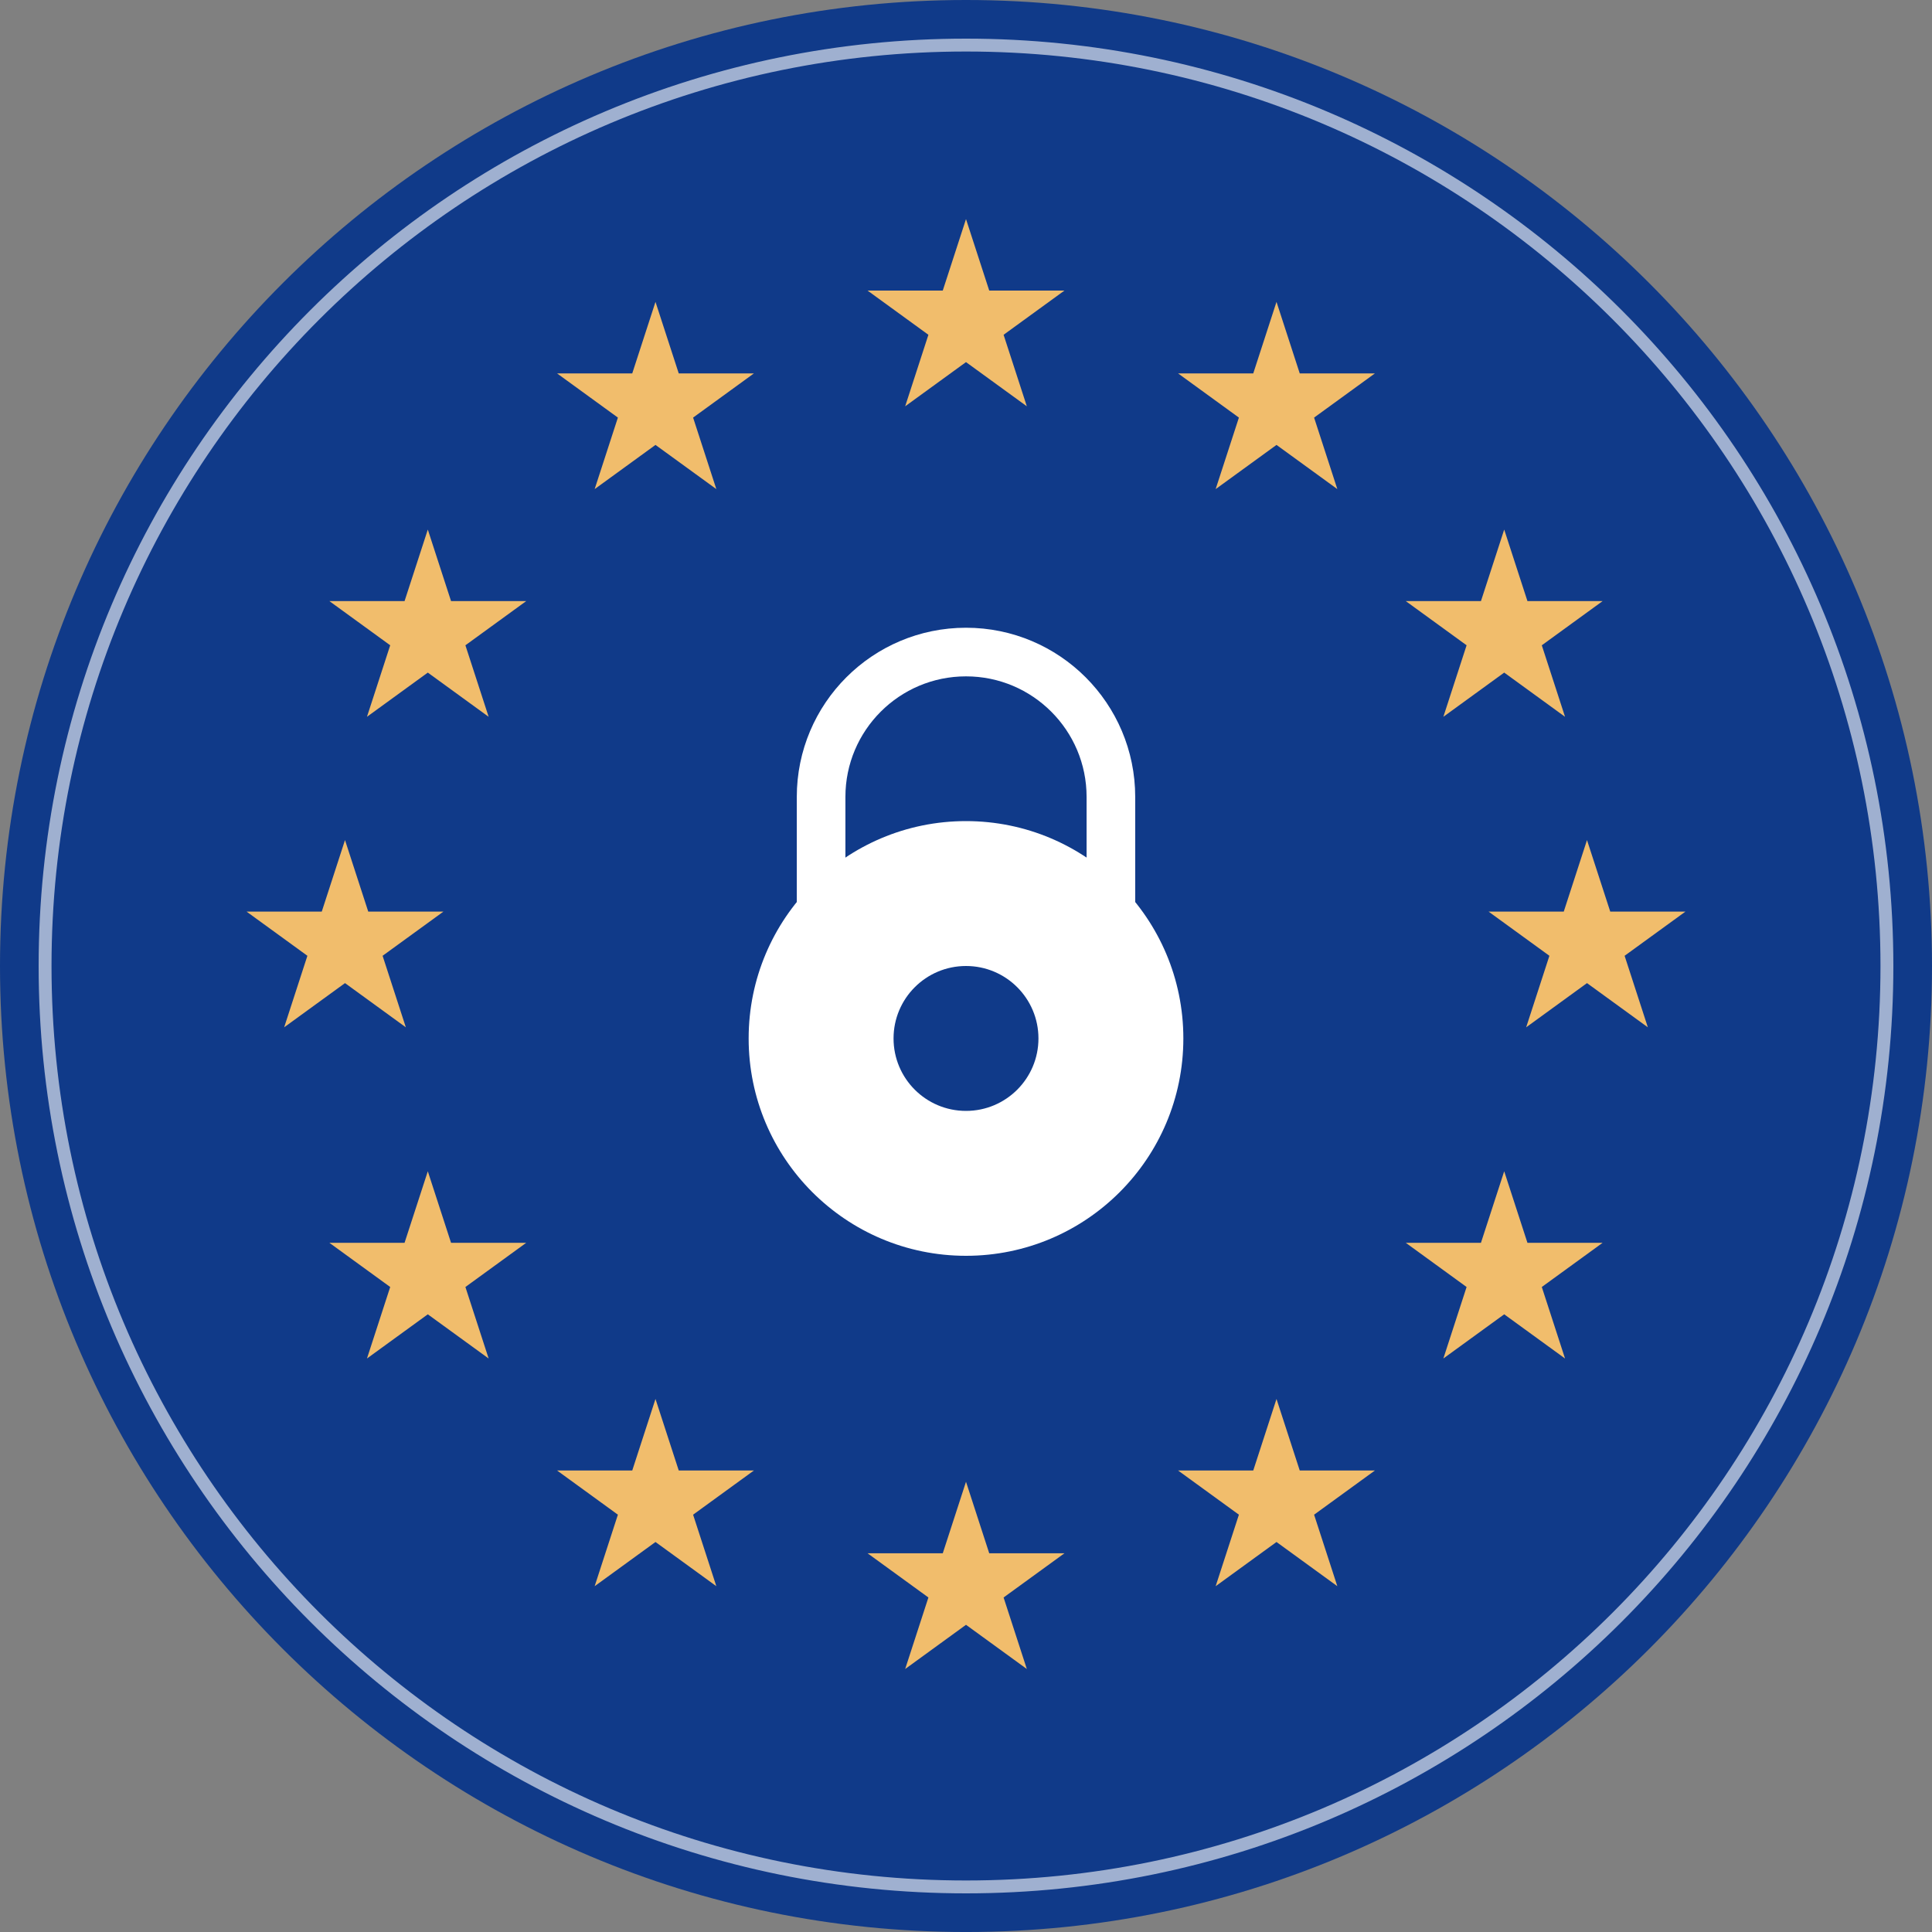 <svg width="150" height="150" viewBox="0 0 150 150" fill="none" xmlns="http://www.w3.org/2000/svg">
<rect x="0" y="0" width="150" height="150" fill="#808080" stroke="none"/>
<g clip-path="url(#clip0_2649_57)">
<path d="M150 75C150 33.579 116.421 0 75 0C33.579 0 0 33.579 0 75V75.001C0 116.422 33.579 150.001 75 150.001C116.421 150.001 150 116.422 150 75.001V75Z" fill="#103A89"/>
<path d="M75 17.009L76.804 22.561H82.642L77.919 25.993L79.723 31.545L75 28.114L70.277 31.545L72.081 25.993L67.358 22.561H73.196L75 17.009Z" fill="#F1BD6C"/>
<path d="M99.107 23.438L100.911 28.99H106.749L102.026 32.422L103.83 37.974L99.107 34.543L94.383 37.974L96.188 32.422L91.464 28.99H97.303L99.107 23.438Z" fill="#F1BD6C"/>
<path d="M116.786 41.115L118.59 46.668H124.428L119.705 50.1L121.509 55.652L116.786 52.22L112.062 55.652L113.866 50.1L109.143 46.668H114.981L116.786 41.115Z" fill="#F1BD6C"/>
<path d="M123.214 65.223L125.019 70.776H130.857L126.134 74.207L127.938 79.76L123.214 76.328L118.491 79.76L120.295 74.207L115.572 70.776H121.41L123.214 65.223Z" fill="#F1BD6C"/>
<path d="M116.786 90.938L118.59 96.49H124.428L119.705 99.922L121.509 105.474L116.786 102.043L112.062 105.474L113.866 99.922L109.143 96.49H114.981L116.786 90.938Z" fill="#F1BD6C"/>
<path d="M99.107 108.615L100.911 114.168H106.749L102.026 117.6L103.83 123.152L99.107 119.72L94.383 123.152L96.188 117.6L91.464 114.168H97.303L99.107 108.615Z" fill="#F1BD6C"/>
<path d="M75 115.044L76.804 120.597H82.642L77.919 124.028L79.723 129.581L75 126.149L70.277 129.581L72.081 124.028L67.358 120.597H73.196L75 115.044Z" fill="#F1BD6C"/>
<path d="M50.892 108.615L52.697 114.168H58.535L53.812 117.6L55.616 123.152L50.892 119.72L46.169 123.152L47.973 117.6L43.25 114.168H49.088L50.892 108.615Z" fill="#F1BD6C"/>
<path d="M33.215 90.938L35.019 96.49H40.857L36.134 99.922L37.938 105.474L33.215 102.043L28.491 105.474L30.295 99.922L25.572 96.49H31.41L33.215 90.938Z" fill="#F1BD6C"/>
<path d="M26.786 65.223L28.59 70.776H34.428L29.705 74.207L31.509 79.76L26.786 76.328L22.062 79.76L23.866 74.207L19.143 70.776H24.982L26.786 65.223Z" fill="#F1BD6C"/>
<path d="M33.215 41.115L35.019 46.668H40.857L36.134 50.1L37.938 55.652L33.215 52.22L28.491 55.652L30.295 50.1L25.572 46.668H31.41L33.215 41.115Z" fill="#F1BD6C"/>
<path d="M50.892 23.438L52.697 28.99H58.535L53.812 32.422L55.616 37.974L50.892 34.543L46.169 37.974L47.973 32.422L43.25 28.99H49.088L50.892 23.438Z" fill="#F1BD6C"/>
<path d="M63.75 71.25V61.875C63.75 55.662 68.787 50.625 75 50.625C81.213 50.625 86.25 55.662 86.25 61.875V71.25" stroke="white" stroke-width="3.775"/>
<path d="M75 97.5C84.32 97.5 91.875 89.945 91.875 80.625C91.875 71.305 84.32 63.75 75 63.75C65.68 63.75 58.125 71.305 58.125 80.625C58.125 89.945 65.68 97.5 75 97.5Z" fill="white"/>
<path d="M75 86.25C78.107 86.25 80.625 83.732 80.625 80.625C80.625 77.518 78.107 75 75 75C71.893 75 69.375 77.518 69.375 80.625C69.375 83.732 71.893 86.25 75 86.25Z" fill="#103A89"/>
<path d="M75 3.5C114.488 3.5 146.5 35.511 146.5 75V75C146.5 114.488 114.488 146.5 75 146.5C35.512 146.5 3.5 114.488 3.5 75V75C3.5 35.511 35.512 3.5 75 3.5Z" stroke="white" stroke-opacity="0.6"/>
</g>
<defs>
<clipPath id="clip0_2649_57">
<rect width="150" height="150" fill="white"/>
</clipPath>
</defs>
</svg>
